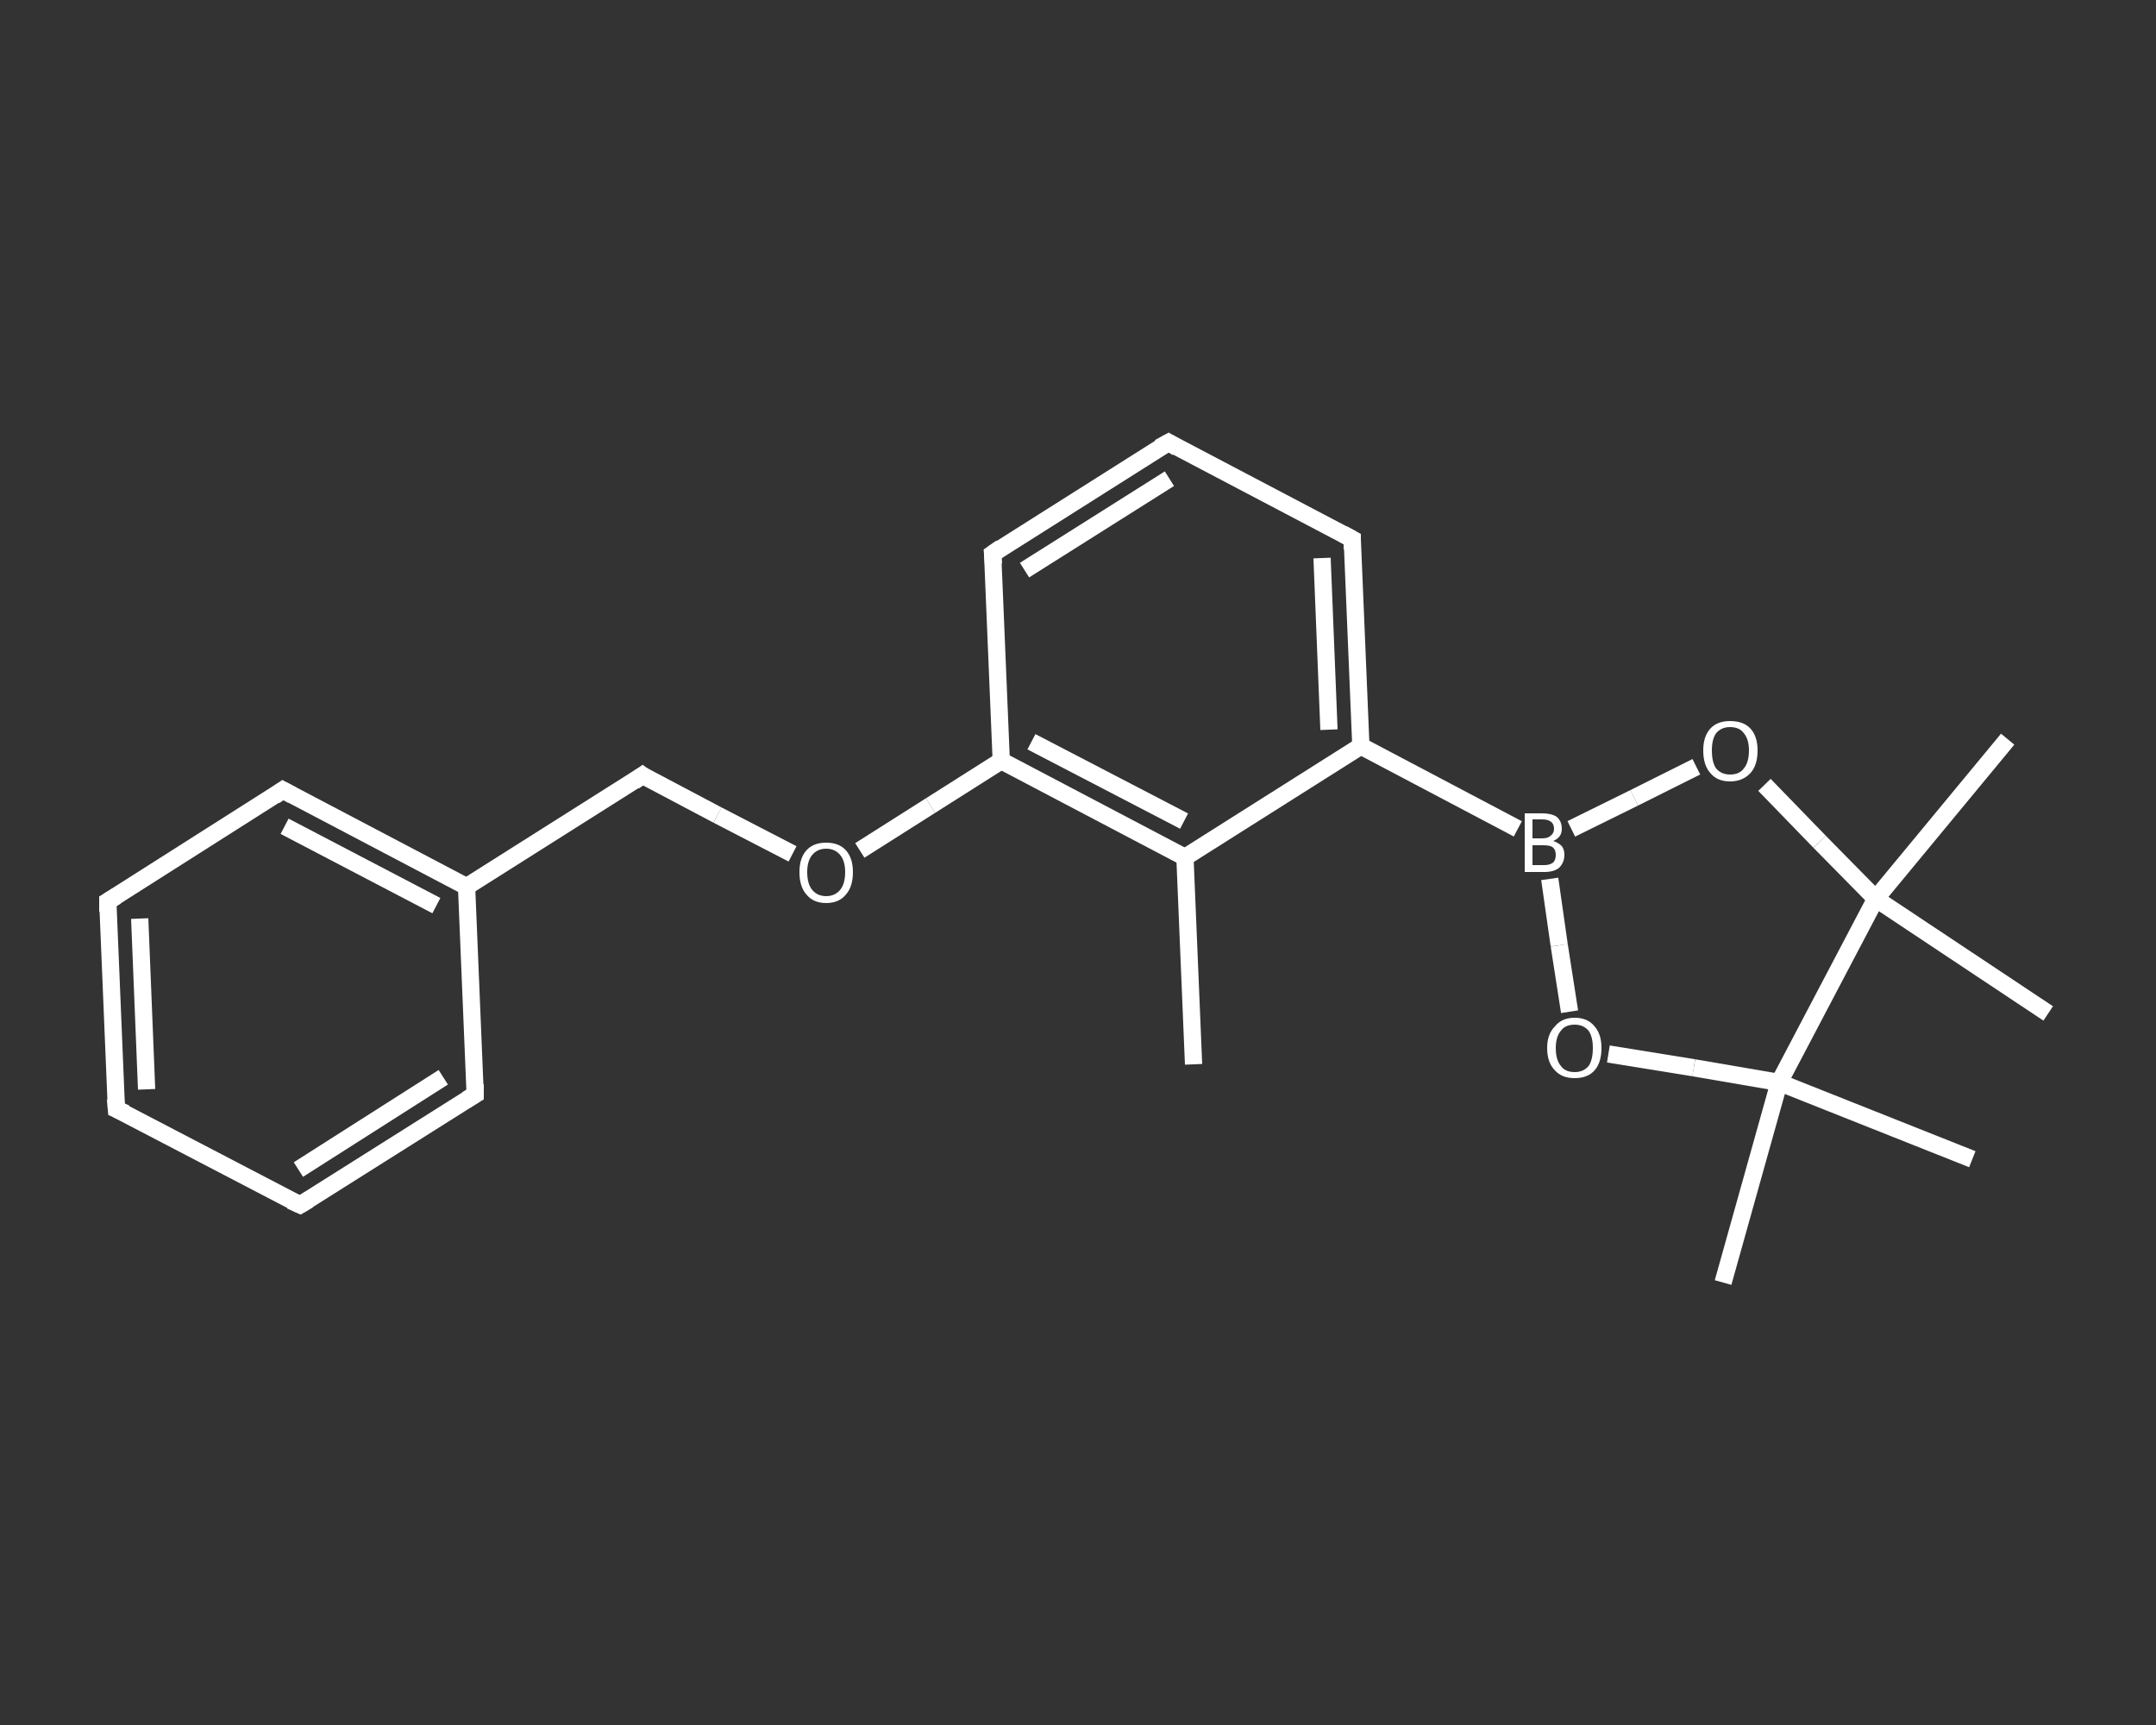 <?xml version='1.0' encoding='iso-8859-1'?>
<svg version='1.1' baseProfile='full'
              xmlns='http://www.w3.org/2000/svg'
                      xmlns:rdkit='http://www.rdkit.org/xml'
                      xmlns:xlink='http://www.w3.org/1999/xlink'
                  xml:space='preserve'
width='250px' height='200px' viewBox='0 0 250 200'>
<rect x="0" y="0" width="250" height="200" fill="#333333" stroke="none"/>
<!-- END OF HEADER -->
<rect style='opacity:1.0;fill:transparent;stroke:none' width='250.0' height='200.0' x='0.0' y='0.0'> </rect>
<path class='bond-0 atom-0 atom-1' d='M 138.4,123.4 L 137.4,99.4' style='fill:none;fill-rule:evenodd;stroke:#FFFFFF;stroke-width:2.0px;stroke-linecap:butt;stroke-linejoin:miter;stroke-opacity:1' />
<path class='bond-1 atom-1 atom-2' d='M 137.4,99.4 L 116.1,88.2' style='fill:none;fill-rule:evenodd;stroke:#FFFFFF;stroke-width:2.0px;stroke-linecap:butt;stroke-linejoin:miter;stroke-opacity:1' />
<path class='bond-1 atom-1 atom-2' d='M 137.3,95.2 L 119.6,86.0' style='fill:none;fill-rule:evenodd;stroke:#FFFFFF;stroke-width:2.0px;stroke-linecap:butt;stroke-linejoin:miter;stroke-opacity:1' />
<path class='bond-2 atom-2 atom-3' d='M 116.1,88.2 L 107.9,93.4' style='fill:none;fill-rule:evenodd;stroke:#FFFFFF;stroke-width:2.0px;stroke-linecap:butt;stroke-linejoin:miter;stroke-opacity:1' />
<path class='bond-2 atom-2 atom-3' d='M 107.9,93.4 L 99.7,98.6' style='fill:none;fill-rule:evenodd;stroke:#FFFFFF;stroke-width:2.0px;stroke-linecap:butt;stroke-linejoin:miter;stroke-opacity:1' />
<path class='bond-3 atom-3 atom-4' d='M 91.9,99.0 L 83.2,94.5' style='fill:none;fill-rule:evenodd;stroke:#FFFFFF;stroke-width:2.0px;stroke-linecap:butt;stroke-linejoin:miter;stroke-opacity:1' />
<path class='bond-3 atom-3 atom-4' d='M 83.2,94.5 L 74.5,89.9' style='fill:none;fill-rule:evenodd;stroke:#FFFFFF;stroke-width:2.0px;stroke-linecap:butt;stroke-linejoin:miter;stroke-opacity:1' />
<path class='bond-4 atom-4 atom-5' d='M 74.5,89.9 L 54.1,102.8' style='fill:none;fill-rule:evenodd;stroke:#FFFFFF;stroke-width:2.0px;stroke-linecap:butt;stroke-linejoin:miter;stroke-opacity:1' />
<path class='bond-5 atom-5 atom-6' d='M 54.1,102.8 L 32.8,91.6' style='fill:none;fill-rule:evenodd;stroke:#FFFFFF;stroke-width:2.0px;stroke-linecap:butt;stroke-linejoin:miter;stroke-opacity:1' />
<path class='bond-5 atom-5 atom-6' d='M 50.6,105.0 L 33.0,95.8' style='fill:none;fill-rule:evenodd;stroke:#FFFFFF;stroke-width:2.0px;stroke-linecap:butt;stroke-linejoin:miter;stroke-opacity:1' />
<path class='bond-6 atom-6 atom-7' d='M 32.8,91.6 L 12.5,104.5' style='fill:none;fill-rule:evenodd;stroke:#FFFFFF;stroke-width:2.0px;stroke-linecap:butt;stroke-linejoin:miter;stroke-opacity:1' />
<path class='bond-7 atom-7 atom-8' d='M 12.5,104.5 L 13.5,128.6' style='fill:none;fill-rule:evenodd;stroke:#FFFFFF;stroke-width:2.0px;stroke-linecap:butt;stroke-linejoin:miter;stroke-opacity:1' />
<path class='bond-7 atom-7 atom-8' d='M 16.2,106.5 L 17.0,126.3' style='fill:none;fill-rule:evenodd;stroke:#FFFFFF;stroke-width:2.0px;stroke-linecap:butt;stroke-linejoin:miter;stroke-opacity:1' />
<path class='bond-8 atom-8 atom-9' d='M 13.5,128.6 L 34.8,139.7' style='fill:none;fill-rule:evenodd;stroke:#FFFFFF;stroke-width:2.0px;stroke-linecap:butt;stroke-linejoin:miter;stroke-opacity:1' />
<path class='bond-9 atom-9 atom-10' d='M 34.8,139.7 L 55.1,126.9' style='fill:none;fill-rule:evenodd;stroke:#FFFFFF;stroke-width:2.0px;stroke-linecap:butt;stroke-linejoin:miter;stroke-opacity:1' />
<path class='bond-9 atom-9 atom-10' d='M 34.6,135.6 L 51.4,124.9' style='fill:none;fill-rule:evenodd;stroke:#FFFFFF;stroke-width:2.0px;stroke-linecap:butt;stroke-linejoin:miter;stroke-opacity:1' />
<path class='bond-10 atom-2 atom-11' d='M 116.1,88.2 L 115.1,64.2' style='fill:none;fill-rule:evenodd;stroke:#FFFFFF;stroke-width:2.0px;stroke-linecap:butt;stroke-linejoin:miter;stroke-opacity:1' />
<path class='bond-11 atom-11 atom-12' d='M 115.1,64.2 L 135.5,51.3' style='fill:none;fill-rule:evenodd;stroke:#FFFFFF;stroke-width:2.0px;stroke-linecap:butt;stroke-linejoin:miter;stroke-opacity:1' />
<path class='bond-11 atom-11 atom-12' d='M 118.8,66.1 L 135.6,55.5' style='fill:none;fill-rule:evenodd;stroke:#FFFFFF;stroke-width:2.0px;stroke-linecap:butt;stroke-linejoin:miter;stroke-opacity:1' />
<path class='bond-12 atom-12 atom-13' d='M 135.5,51.3 L 156.8,62.5' style='fill:none;fill-rule:evenodd;stroke:#FFFFFF;stroke-width:2.0px;stroke-linecap:butt;stroke-linejoin:miter;stroke-opacity:1' />
<path class='bond-13 atom-13 atom-14' d='M 156.8,62.5 L 157.8,86.5' style='fill:none;fill-rule:evenodd;stroke:#FFFFFF;stroke-width:2.0px;stroke-linecap:butt;stroke-linejoin:miter;stroke-opacity:1' />
<path class='bond-13 atom-13 atom-14' d='M 153.3,64.7 L 154.1,84.6' style='fill:none;fill-rule:evenodd;stroke:#FFFFFF;stroke-width:2.0px;stroke-linecap:butt;stroke-linejoin:miter;stroke-opacity:1' />
<path class='bond-14 atom-14 atom-15' d='M 157.8,86.5 L 176.0,96.1' style='fill:none;fill-rule:evenodd;stroke:#FFFFFF;stroke-width:2.0px;stroke-linecap:butt;stroke-linejoin:miter;stroke-opacity:1' />
<path class='bond-15 atom-15 atom-16' d='M 182.2,96.1 L 189.5,92.5' style='fill:none;fill-rule:evenodd;stroke:#FFFFFF;stroke-width:2.0px;stroke-linecap:butt;stroke-linejoin:miter;stroke-opacity:1' />
<path class='bond-15 atom-15 atom-16' d='M 189.5,92.5 L 196.7,88.9' style='fill:none;fill-rule:evenodd;stroke:#FFFFFF;stroke-width:2.0px;stroke-linecap:butt;stroke-linejoin:miter;stroke-opacity:1' />
<path class='bond-16 atom-16 atom-17' d='M 204.6,91.0 L 211.0,97.6' style='fill:none;fill-rule:evenodd;stroke:#FFFFFF;stroke-width:2.0px;stroke-linecap:butt;stroke-linejoin:miter;stroke-opacity:1' />
<path class='bond-16 atom-16 atom-17' d='M 211.0,97.6 L 217.5,104.2' style='fill:none;fill-rule:evenodd;stroke:#FFFFFF;stroke-width:2.0px;stroke-linecap:butt;stroke-linejoin:miter;stroke-opacity:1' />
<path class='bond-17 atom-17 atom-18' d='M 217.5,104.2 L 232.8,85.7' style='fill:none;fill-rule:evenodd;stroke:#FFFFFF;stroke-width:2.0px;stroke-linecap:butt;stroke-linejoin:miter;stroke-opacity:1' />
<path class='bond-18 atom-17 atom-19' d='M 217.5,104.2 L 237.5,117.5' style='fill:none;fill-rule:evenodd;stroke:#FFFFFF;stroke-width:2.0px;stroke-linecap:butt;stroke-linejoin:miter;stroke-opacity:1' />
<path class='bond-19 atom-17 atom-20' d='M 217.5,104.2 L 206.3,125.5' style='fill:none;fill-rule:evenodd;stroke:#FFFFFF;stroke-width:2.0px;stroke-linecap:butt;stroke-linejoin:miter;stroke-opacity:1' />
<path class='bond-20 atom-20 atom-21' d='M 206.3,125.5 L 228.7,134.4' style='fill:none;fill-rule:evenodd;stroke:#FFFFFF;stroke-width:2.0px;stroke-linecap:butt;stroke-linejoin:miter;stroke-opacity:1' />
<path class='bond-21 atom-20 atom-22' d='M 206.3,125.5 L 199.8,148.7' style='fill:none;fill-rule:evenodd;stroke:#FFFFFF;stroke-width:2.0px;stroke-linecap:butt;stroke-linejoin:miter;stroke-opacity:1' />
<path class='bond-22 atom-20 atom-23' d='M 206.3,125.5 L 196.4,123.8' style='fill:none;fill-rule:evenodd;stroke:#FFFFFF;stroke-width:2.0px;stroke-linecap:butt;stroke-linejoin:miter;stroke-opacity:1' />
<path class='bond-22 atom-20 atom-23' d='M 196.4,123.8 L 186.5,122.2' style='fill:none;fill-rule:evenodd;stroke:#FFFFFF;stroke-width:2.0px;stroke-linecap:butt;stroke-linejoin:miter;stroke-opacity:1' />
<path class='bond-23 atom-14 atom-1' d='M 157.8,86.5 L 137.4,99.4' style='fill:none;fill-rule:evenodd;stroke:#FFFFFF;stroke-width:2.0px;stroke-linecap:butt;stroke-linejoin:miter;stroke-opacity:1' />
<path class='bond-24 atom-23 atom-15' d='M 182.0,117.3 L 180.8,109.6' style='fill:none;fill-rule:evenodd;stroke:#FFFFFF;stroke-width:2.0px;stroke-linecap:butt;stroke-linejoin:miter;stroke-opacity:1' />
<path class='bond-24 atom-23 atom-15' d='M 180.8,109.6 L 179.7,101.9' style='fill:none;fill-rule:evenodd;stroke:#FFFFFF;stroke-width:2.0px;stroke-linecap:butt;stroke-linejoin:miter;stroke-opacity:1' />
<path class='bond-25 atom-10 atom-5' d='M 55.1,126.9 L 54.1,102.8' style='fill:none;fill-rule:evenodd;stroke:#FFFFFF;stroke-width:2.0px;stroke-linecap:butt;stroke-linejoin:miter;stroke-opacity:1' />
<path d='M 74.9,90.2 L 74.5,89.9 L 73.5,90.6' style='fill:none;stroke:#FFFFFF;stroke-width:2.0px;stroke-linecap:butt;stroke-linejoin:miter;stroke-opacity:1;' />
<path d='M 33.9,92.2 L 32.8,91.6 L 31.8,92.3' style='fill:none;stroke:#FFFFFF;stroke-width:2.0px;stroke-linecap:butt;stroke-linejoin:miter;stroke-opacity:1;' />
<path d='M 13.5,103.9 L 12.5,104.5 L 12.5,105.7' style='fill:none;stroke:#FFFFFF;stroke-width:2.0px;stroke-linecap:butt;stroke-linejoin:miter;stroke-opacity:1;' />
<path d='M 13.4,127.4 L 13.5,128.6 L 14.6,129.1' style='fill:none;stroke:#FFFFFF;stroke-width:2.0px;stroke-linecap:butt;stroke-linejoin:miter;stroke-opacity:1;' />
<path d='M 33.7,139.2 L 34.8,139.7 L 35.8,139.1' style='fill:none;stroke:#FFFFFF;stroke-width:2.0px;stroke-linecap:butt;stroke-linejoin:miter;stroke-opacity:1;' />
<path d='M 54.1,127.5 L 55.1,126.9 L 55.1,125.7' style='fill:none;stroke:#FFFFFF;stroke-width:2.0px;stroke-linecap:butt;stroke-linejoin:miter;stroke-opacity:1;' />
<path d='M 115.2,65.4 L 115.1,64.2 L 116.1,63.5' style='fill:none;stroke:#FFFFFF;stroke-width:2.0px;stroke-linecap:butt;stroke-linejoin:miter;stroke-opacity:1;' />
<path d='M 134.4,51.9 L 135.5,51.3 L 136.5,51.9' style='fill:none;stroke:#FFFFFF;stroke-width:2.0px;stroke-linecap:butt;stroke-linejoin:miter;stroke-opacity:1;' />
<path d='M 155.7,61.9 L 156.8,62.5 L 156.8,63.7' style='fill:none;stroke:#FFFFFF;stroke-width:2.0px;stroke-linecap:butt;stroke-linejoin:miter;stroke-opacity:1;' />
<path class='atom-3' d='M 92.7 101.1
Q 92.7 99.5, 93.5 98.6
Q 94.3 97.7, 95.8 97.7
Q 97.3 97.7, 98.1 98.6
Q 98.9 99.5, 98.9 101.1
Q 98.9 102.8, 98.1 103.7
Q 97.3 104.7, 95.8 104.7
Q 94.3 104.7, 93.5 103.7
Q 92.7 102.8, 92.7 101.1
M 95.8 103.9
Q 96.8 103.9, 97.4 103.2
Q 98.0 102.5, 98.0 101.1
Q 98.0 99.8, 97.4 99.1
Q 96.8 98.4, 95.8 98.4
Q 94.8 98.4, 94.2 99.1
Q 93.6 99.8, 93.6 101.1
Q 93.6 102.5, 94.2 103.2
Q 94.8 103.9, 95.8 103.9
' fill='#FFFFFF'/>
<path class='atom-15' d='M 180.1 97.5
Q 180.7 97.7, 181.1 98.1
Q 181.4 98.5, 181.4 99.1
Q 181.4 100.0, 180.8 100.6
Q 180.2 101.1, 179.1 101.1
L 176.8 101.1
L 176.8 94.3
L 178.8 94.3
Q 179.9 94.3, 180.5 94.7
Q 181.1 95.2, 181.1 96.1
Q 181.1 97.1, 180.1 97.5
M 177.7 95.0
L 177.7 97.2
L 178.8 97.2
Q 179.5 97.2, 179.8 96.9
Q 180.2 96.6, 180.2 96.1
Q 180.2 95.0, 178.8 95.0
L 177.7 95.0
M 179.1 100.3
Q 179.7 100.3, 180.1 100.0
Q 180.4 99.7, 180.4 99.1
Q 180.4 98.5, 180.0 98.2
Q 179.7 98.0, 178.9 98.0
L 177.7 98.0
L 177.7 100.3
L 179.1 100.3
' fill='#FFFFFF'/>
<path class='atom-16' d='M 197.5 87.0
Q 197.5 85.4, 198.3 84.5
Q 199.1 83.6, 200.6 83.6
Q 202.2 83.6, 203.0 84.5
Q 203.8 85.4, 203.8 87.0
Q 203.8 88.7, 203.0 89.6
Q 202.1 90.6, 200.6 90.6
Q 199.1 90.6, 198.3 89.6
Q 197.5 88.7, 197.5 87.0
M 200.6 89.8
Q 201.7 89.8, 202.2 89.1
Q 202.8 88.4, 202.8 87.0
Q 202.8 85.7, 202.2 85.0
Q 201.7 84.3, 200.6 84.3
Q 199.6 84.3, 199.0 85.0
Q 198.5 85.7, 198.5 87.0
Q 198.5 88.4, 199.0 89.1
Q 199.6 89.8, 200.6 89.8
' fill='#FFFFFF'/>
<path class='atom-23' d='M 179.4 121.5
Q 179.4 119.9, 180.3 119.0
Q 181.1 118.0, 182.6 118.0
Q 184.1 118.0, 184.9 119.0
Q 185.7 119.9, 185.7 121.5
Q 185.7 123.2, 184.9 124.1
Q 184.1 125.0, 182.6 125.0
Q 181.1 125.0, 180.3 124.1
Q 179.4 123.2, 179.4 121.5
M 182.6 124.3
Q 183.6 124.3, 184.2 123.6
Q 184.7 122.9, 184.7 121.5
Q 184.7 120.2, 184.2 119.5
Q 183.6 118.8, 182.6 118.8
Q 181.5 118.8, 181.0 119.5
Q 180.4 120.2, 180.4 121.5
Q 180.4 122.9, 181.0 123.6
Q 181.5 124.3, 182.6 124.3
' fill='#FFFFFF'/>
</svg>
